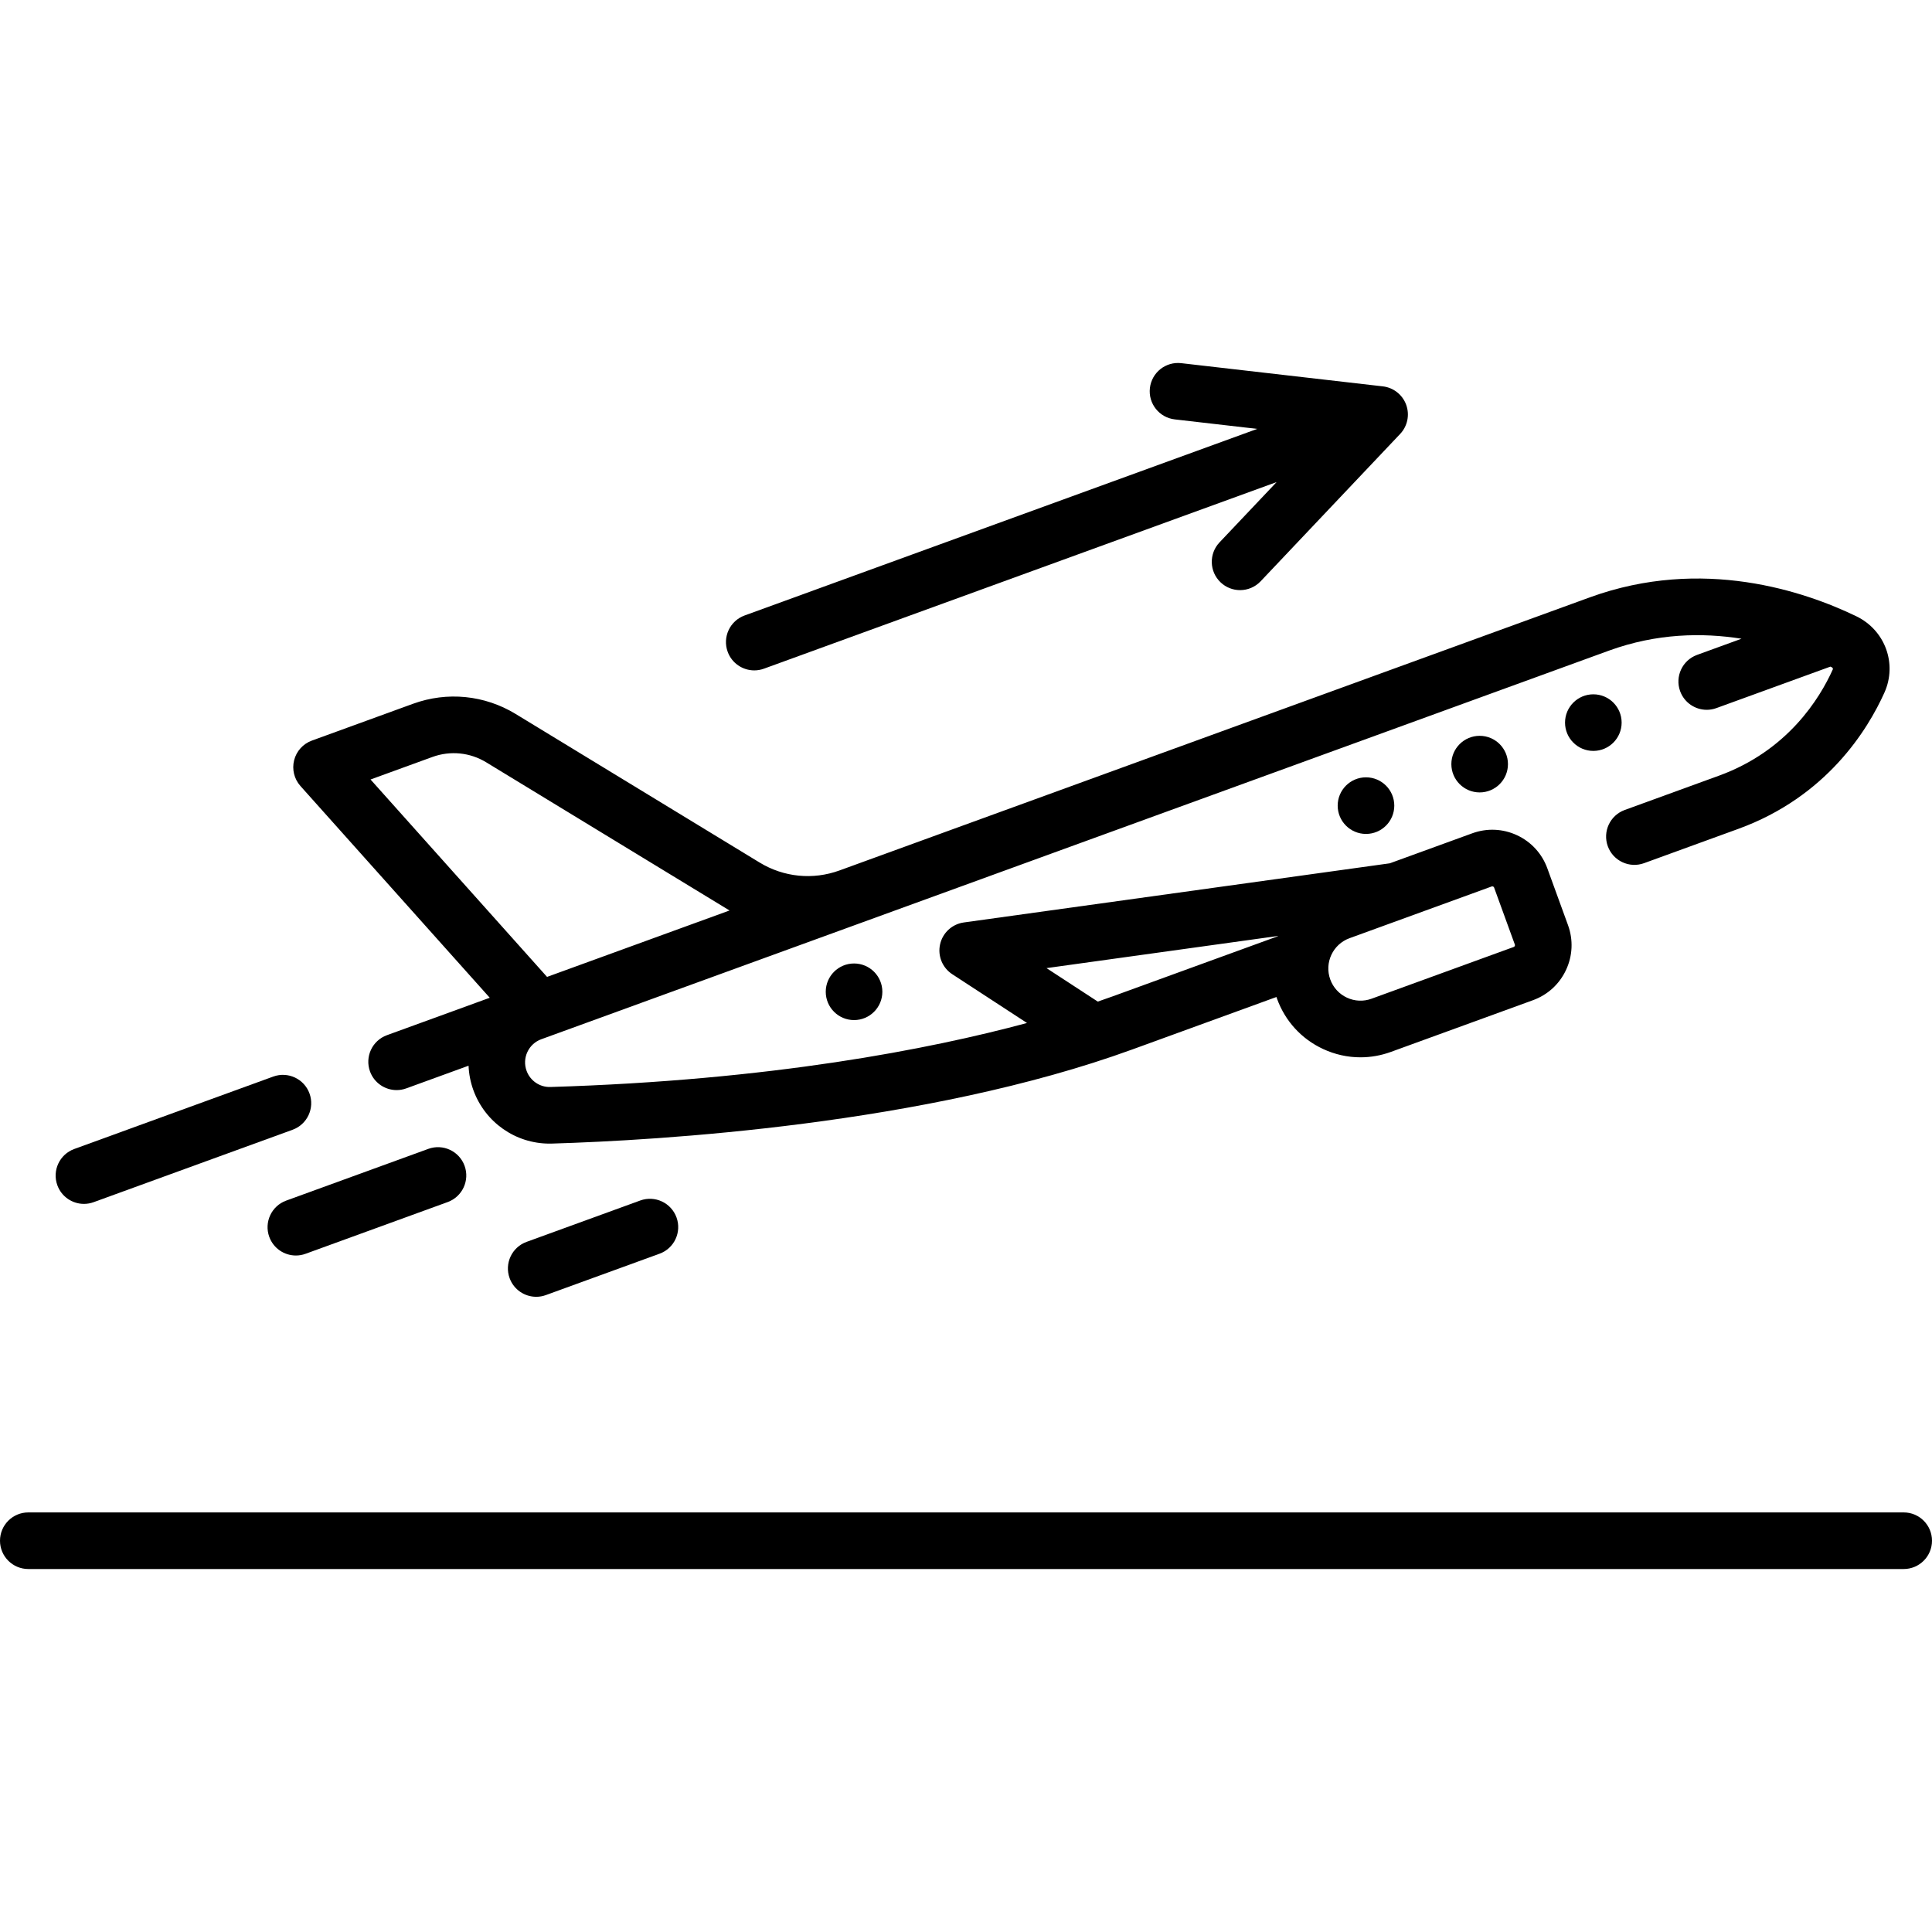 <?xml version="1.0" encoding="UTF-8"?> <svg xmlns="http://www.w3.org/2000/svg" id="Capa_1" height="512" viewBox="0 0 512 512" width="512"><g><path d="m129.793 264.416-27.253 9.92c-3.893 1.417-5.899 5.72-4.483 9.613 1.109 3.046 3.985 4.937 7.048 4.937.852 0 1.718-.146 2.565-.454l16.502-6.007c.092 2.184.51 4.365 1.279 6.478 3.109 8.541 11.167 14.166 20.186 14.166.218 0 .436-.003.655-.01 27.948-.842 98.883-4.96 153.821-24.956l38.161-13.889c.055.163.105.327.164.49 2.15 5.906 6.471 10.622 12.168 13.279 3.164 1.475 6.542 2.217 9.931 2.217 2.714 0 5.437-.476 8.063-1.432l37.665-13.709c3.895-1.417 7.004-4.267 8.756-8.023s1.936-7.97.518-11.864l-5.483-15.066c-1.417-3.895-4.267-7.004-8.023-8.756-3.757-1.752-7.971-1.936-11.864-.518l-21.853 7.954-112.897 15.676c-3.098.43-5.604 2.738-6.287 5.791s.6 6.209 3.22 7.918l19.817 12.933c-25.691 6.917-67.828 15.198-126.329 16.961-2.792.081-5.328-1.641-6.293-4.293-.596-1.637-.519-3.409.218-4.989.736-1.579 2.044-2.777 3.681-3.374l282.981-102.997c12.616-4.592 24.73-4.784 35.092-3.143l-11.782 4.288c-3.893 1.417-5.899 5.72-4.483 9.613 1.109 3.046 3.984 4.937 7.048 4.937.852 0 1.718-.146 2.564-.454l30.211-10.99c.114.054.233.11.344.164.225.108.397.341.293.573-3.446 7.672-11.947 21.532-30.16 28.162l-3.083 1.122c-.005.002-.01.004-.016.006l-.059.021c-.005.002-.01.003-.015.005l-21.811 7.939c-3.893 1.417-5.899 5.72-4.483 9.613 1.417 3.892 5.718 5.899 9.613 4.482l21.565-7.849c.054-.02.107-.039.16-.059.04-.014.079-.028.119-.042l3.139-1.143c23.396-8.515 34.297-26.28 38.713-36.112 3.439-7.659.168-16.542-7.447-20.224-13.539-6.545-40.722-15.9-70.653-5.005l-198.819 72.364c-7.049 2.566-14.769 1.8-21.178-2.103l-64.644-39.366c-8.229-5.012-18.143-5.997-27.199-2.701l-26.802 9.755c-2.339.851-4.103 2.807-4.709 5.221s.024 4.971 1.683 6.826zm227.84-15.781 37.666-13.709c.029-.01.091-.033.176-.033.063 0 .137.012.219.051.194.09.249.241.267.291l5.483 15.066c.018.05.073.2-.017.394-.09.193-.242.249-.292.267l-37.665 13.709c-2.142.78-4.459.678-6.524-.285s-3.632-2.673-4.412-4.815c-1.609-4.421.678-9.327 5.099-10.936zm-18.965-.59c-.009.024-.018.048-.027.071l-43.657 15.889c-1.199.436-2.561.917-4.058 1.427l-13.593-8.871zm-224.08-47.438c4.751-1.729 9.951-1.212 14.267 1.417l64.479 39.266-48.359 17.601-46.779-52.317z"></path><path d="m22.246 319.044c.852 0 1.718-.146 2.564-.454l52.729-19.192c3.893-1.417 5.899-5.72 4.483-9.613-1.417-3.892-5.721-5.901-9.613-4.482l-52.729 19.191c-3.893 1.417-5.899 5.72-4.483 9.613 1.109 3.045 3.985 4.937 7.049 4.937z"></path><path d="m113.506 304.466-37.663 13.708c-3.893 1.417-5.899 5.72-4.483 9.613 1.109 3.046 3.985 4.937 7.048 4.937.852 0 1.718-.146 2.564-.454l37.663-13.708c3.893-1.417 5.899-5.72 4.483-9.613s-5.72-5.901-9.612-4.483z"></path><path d="m169.669 318.147-30.131 10.967c-3.893 1.417-5.899 5.72-4.483 9.613 1.109 3.046 3.985 4.937 7.048 4.937.852 0 1.718-.146 2.564-.454l30.131-10.967c3.893-1.417 5.899-5.72 4.483-9.613s-5.72-5.901-9.612-4.483z"></path><path d="m504.5 400.807h-497c-4.142 0-7.5 3.358-7.5 7.5s3.358 7.5 7.5 7.5h497c4.142 0 7.5-3.358 7.5-7.5s-3.358-7.5-7.5-7.5z"></path><path d="m199.888 177.661c.852 0 1.718-.146 2.564-.454l135.865-49.451-15.128 15.978c-2.848 3.008-2.718 7.755.29 10.603 1.45 1.373 3.305 2.054 5.155 2.054 1.988 0 3.973-.786 5.448-2.344l36.971-39.048c1.953-2.063 2.573-5.052 1.602-7.722s-3.368-4.561-6.19-4.886l-53.421-6.148c-4.12-.472-7.834 2.479-8.308 6.594s2.478 7.835 6.593 8.308l21.859 2.516-135.865 49.451c-3.893 1.417-5.899 5.72-4.483 9.613 1.108 3.044 3.984 4.936 7.048 4.936z"></path><circle cx="226.333" cy="262.833" r="7.5"></circle><circle cx="362" cy="213.5" r="7.5"></circle><circle cx="392.125" cy="202.5" r="7.5"></circle><circle cx="422.25" cy="191.5" r="7.5"></circle></g></svg> 